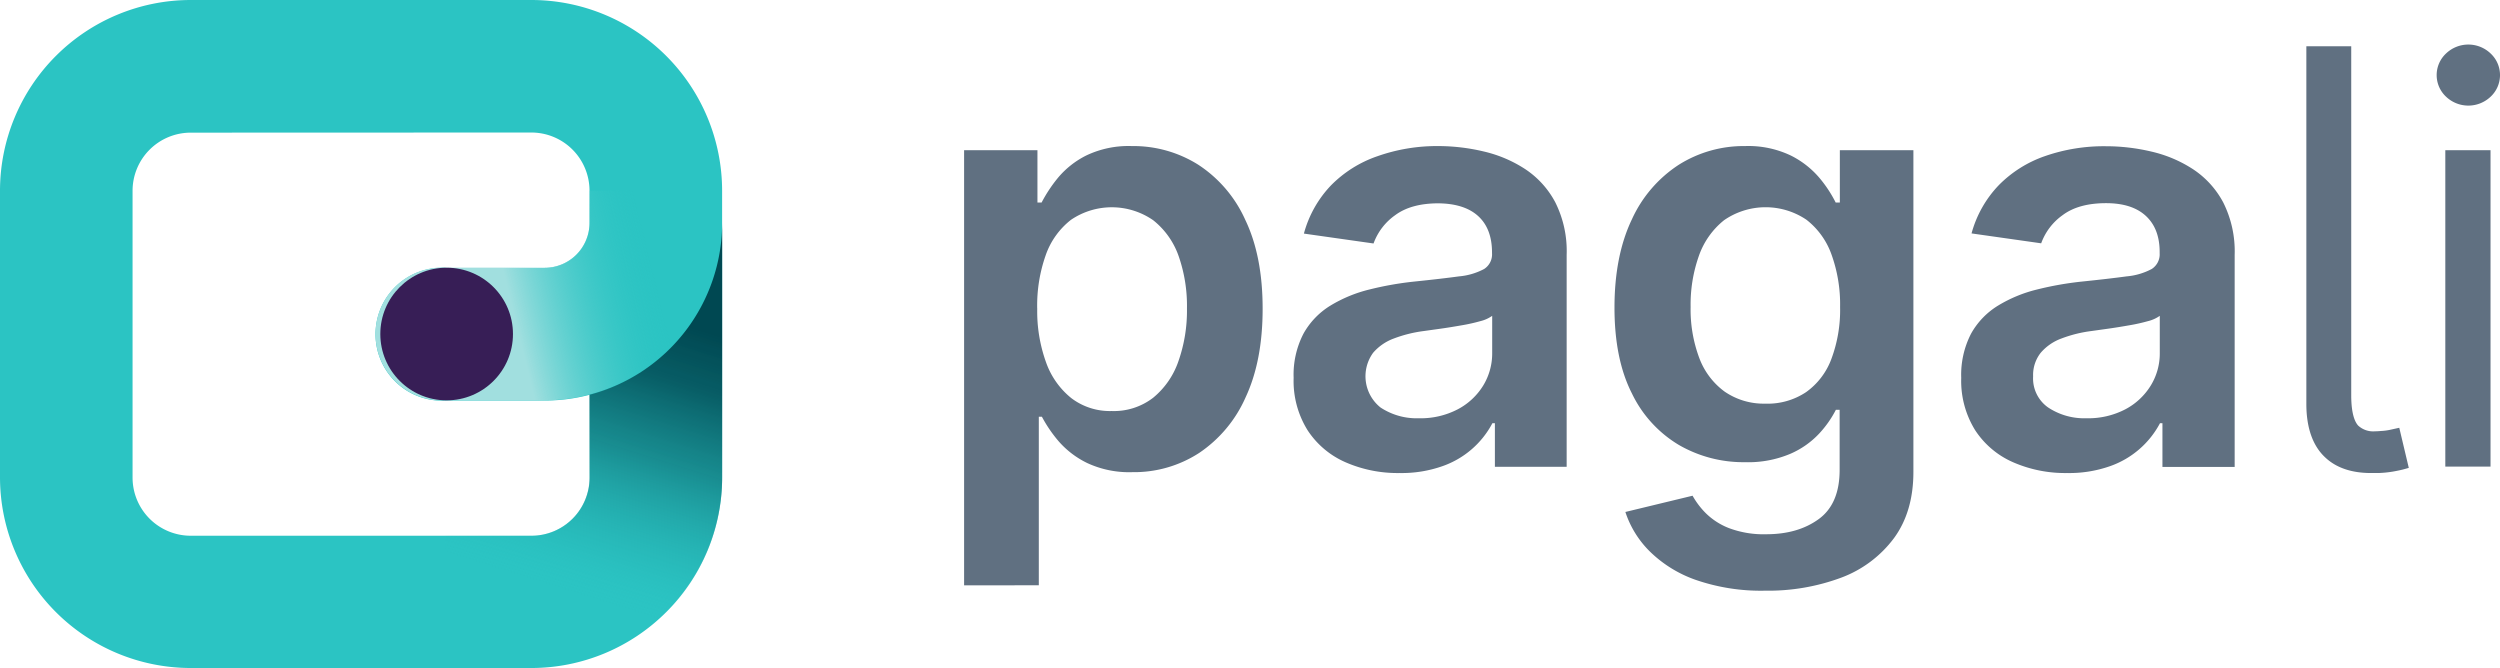 <svg xmlns="http://www.w3.org/2000/svg" viewBox="0 0 601.6 160.75">
  <defs>
    <linearGradient id="linear-gradient" x1="97.27" y1="81.35" x2="184.55" y2="59.96" gradientUnits="userSpaceOnUse">
      <stop offset=".3" stop-color="#a1dfdf"/><stop offset=".44" stop-color="#75d5d5" stop-opacity=".63"/>
      <stop offset=".61" stop-color="#40c9c8" stop-opacity=".18"/>
      <stop offset=".69" stop-color="#2bc4c3" stop-opacity="0"/>
    </linearGradient>
    <linearGradient id="linear-gradient-2" x1="123.69" y1="178.86" x2="165.36" y2="46.34" gradientUnits="userSpaceOnUse">
      <stop offset=".28" stop-color="#2bc4c3" stop-opacity="0"/>
      <stop offset=".37" stop-color="#20a4a6" stop-opacity=".25"/>
      <stop offset=".54" stop-color="#0f7278" stop-opacity=".66"/>
      <stop offset=".68" stop-color="#04535c" stop-opacity=".91"/>
      <stop offset=".78" stop-color="#004852"/>
    </linearGradient>
  </defs>
  <g>
    <path d="M127.9 160.75h-82A45.93 45.93 0 0 1 0 114.87v-69A45.93 45.93 0 0 1 45.89 0h82a45.93 45.93 0 0 1 45.88 45.89v69a45.93 45.93 0 0 1-45.87 45.86Zm-82-128.83a14 14 0 0 0-14 14v69a14 14 0 0 0 14 14h82a14 14 0 0 0 14-14V95a42.31 42.31 0 0 1-10.81 1.39h-23.6a16 16 0 1 1 0-31.92h23.56a10.82 10.82 0 0 0 10.81-10.81v-7.77a14 14 0 0 0-14-14Z" fill="#2bc4c3"/>
    <path d="M173.78 45.88v7.73a42.78 42.78 0 0 1-42.73 42.73h-23.56a16 16 0 1 1 0-31.92h23.56a10.82 10.82 0 0 0 10.81-10.81v-7.72Z" fill="url(#linear-gradient)"/>
    <circle cx="107.48" cy="80.38" r="15.96" fill="#371e56"/>
    <path d="M173.78 53.61A42.8 42.8 0 0 1 141.86 95v19.92a14 14 0 0 1-14 14h-20.63v31.92h20.67a45.93 45.93 0 0 0 45.88-45.88V53.61Z" fill="url(#linear-gradient-2)"/>
    <path fill="#607081" d="M232 140.86V36.14h17.65v12.6h1a34.47 34.47 0 0 1 3.92-5.93 21.24 21.24 0 0 1 6.84-5.4 23.61 23.61 0 0 1 11-2.26 29.28 29.28 0 0 1 15.94 4.49 30.88 30.88 0 0 1 11.3 13.24q4.2 8.74 4.19 21.44 0 12.54-4.11 21.32A31.33 31.33 0 0 1 288.56 109a28.75 28.75 0 0 1-16.06 4.62 23.91 23.91 0 0 1-10.86-2.19 21.61 21.61 0 0 1-6.92-5.28 32.81 32.81 0 0 1-4-5.87h-.74v40.56Zm17.6-66.64a36.23 36.23 0 0 0 2.11 12.94 19.25 19.25 0 0 0 6.1 8.65 15.3 15.3 0 0 0 9.69 3.1 15.46 15.46 0 0 0 10-3.2 19.55 19.55 0 0 0 6.07-8.77 36.65 36.65 0 0 0 2.06-12.72 36.3 36.3 0 0 0-2-12.59 19 19 0 0 0-6.12-8.63 17.48 17.48 0 0 0-19.79-.1 18.47 18.47 0 0 0-6.07 8.48 36.4 36.4 0 0 0-2.06 12.84ZM336.77 113.83a31.26 31.26 0 0 1-13-2.6 20.85 20.85 0 0 1-9.12-7.71 22.4 22.4 0 0 1-3.35-12.59 21.43 21.43 0 0 1 2.38-10.66 18.4 18.4 0 0 1 6.49-6.74 33.4 33.4 0 0 1 9.3-3.85 78.25 78.25 0 0 1 10.73-1.91q6.71-.69 10.86-1.26a15.81 15.81 0 0 0 6.08-1.78 4.18 4.18 0 0 0 1.9-3.8v-.29Q359 55 355.71 52t-9.57-3.07q-6.58 0-10.43 2.87a14.23 14.23 0 0 0-5.18 6.79l-16.76-2.38a26.92 26.92 0 0 1 6.54-11.62 28.75 28.75 0 0 1 11.16-7A43 43 0 0 1 346 35.15a47.43 47.43 0 0 1 11 1.29 31.09 31.09 0 0 1 10 4.24 21.81 21.81 0 0 1 7.26 8A26.13 26.13 0 0 1 377 61.33v51h-17.27v-10.49h-.6a21.62 21.62 0 0 1-12 10.33 29.53 29.53 0 0 1-10.36 1.66Zm4.66-13.18a19.27 19.27 0 0 0 9.37-2.16 15.79 15.79 0 0 0 6.13-5.73 14.83 14.83 0 0 0 2.15-7.76v-9a8.33 8.33 0 0 1-2.85 1.28 41.93 41.93 0 0 1-4.48 1c-1.66.29-3.29.56-4.91.79l-4.22.59a31.64 31.64 0 0 0-7.19 1.79 12.07 12.07 0 0 0-5 3.44 9.61 9.61 0 0 0 1.78 13.17 15.78 15.78 0 0 0 9.22 2.59ZM424.75 142.14a48 48 0 0 1-16.61-2.57 29.8 29.8 0 0 1-11.16-6.9 23.74 23.74 0 0 1-5.85-9.47l16.17-3.91a19.17 19.17 0 0 0 3.17 4.19 16.39 16.39 0 0 0 5.63 3.62 23.69 23.69 0 0 0 8.95 1.46q7.63 0 12.64-3.67t5-11.85V98.61h-.9a25.39 25.39 0 0 1-4 5.7 20.8 20.8 0 0 1-7 4.91 26.05 26.05 0 0 1-10.88 2 31 31 0 0 1-15.91-4.15 29.07 29.07 0 0 1-11.3-12.4q-4.2-8.25-4.19-20.7t4.19-21.19A30.92 30.92 0 0 1 404 39.64a29.27 29.27 0 0 1 15.91-4.49 23.73 23.73 0 0 1 11 2.26 21.71 21.71 0 0 1 6.92 5.4 30.24 30.24 0 0 1 3.91 5.93h1v-12.6h17.7v77.4q0 9.57-4.66 15.94a28 28 0 0 1-12.69 9.52 50.37 50.37 0 0 1-18.34 3.14Zm.15-45a16.69 16.69 0 0 0 9.72-2.78 17.08 17.08 0 0 0 6.09-8 33.61 33.61 0 0 0 2.09-12.5 35.31 35.31 0 0 0-2.06-12.59 18.37 18.37 0 0 0-6.05-8.4 17.56 17.56 0 0 0-19.81.12 19 19 0 0 0-6.05 8.55 35.1 35.1 0 0 0-2 12.32 33.27 33.27 0 0 0 2.06 12.22 17.65 17.65 0 0 0 6.1 8.14 16.6 16.6 0 0 0 9.91 2.91ZM497.42 113.83a31.27 31.27 0 0 1-13-2.6 20.85 20.85 0 0 1-9.12-7.71 22.48 22.48 0 0 1-3.35-12.59 21.53 21.53 0 0 1 2.38-10.66 18.43 18.43 0 0 1 6.5-6.74 33.15 33.15 0 0 1 9.3-3.85 78.25 78.25 0 0 1 10.73-1.91q6.69-.69 10.86-1.26a15.75 15.75 0 0 0 6.07-1.78 4.19 4.19 0 0 0 1.91-3.8v-.29q0-5.61-3.32-8.68t-9.57-3.07q-6.6 0-10.44 2.87a14.23 14.23 0 0 0-5.18 6.79l-16.76-2.38A27 27 0 0 1 481 44.55a28.79 28.79 0 0 1 11.15-7 43.12 43.12 0 0 1 14.58-2.36 47.49 47.49 0 0 1 11 1.29 31.13 31.13 0 0 1 10 4.24 21.84 21.84 0 0 1 7.27 8 26.24 26.24 0 0 1 2.75 12.64v51h-17.38v-10.52h-.59a21.69 21.69 0 0 1-12 10.33 29.47 29.47 0 0 1-10.36 1.66Zm4.66-13.18a19.33 19.33 0 0 0 9.37-2.16 15.83 15.83 0 0 0 6.12-5.73 14.74 14.74 0 0 0 2.16-7.76v-9a8.33 8.33 0 0 1-2.85 1.28 42.14 42.14 0 0 1-4.49 1c-1.65.29-3.29.56-4.91.79l-4.21.59a31.38 31.38 0 0 0-7.19 1.79 12 12 0 0 0-5 3.44 8.63 8.63 0 0 0-1.83 5.68 8.53 8.53 0 0 0 3.62 7.49 15.76 15.76 0 0 0 9.21 2.59ZM575.05 103.45a12.92 12.92 0 0 1-2.08.26c-.52.05-1 .08-1.48.08a5.3 5.3 0 0 1-4-1.36c-.77-.82-1.69-2.75-1.69-7.3v-84H555v86.08c0 5.65 1.5 10 4.47 12.8 2.65 2.54 6.38 3.82 11.08 3.82h1.74a26.43 26.43 0 0 0 3.61-.36c1.16-.21 2.11-.41 2.83-.62l.92-.26-2.29-9.65ZM599.33 12.86a7.76 7.76 0 0 0-10.7 0 7.11 7.11 0 0 0 0 10.42 7.78 7.78 0 0 0 10.7 0 7.11 7.11 0 0 0 0-10.42ZM588.44 36.14h10.88v76.15h-10.88z"/>
  </g>
</svg>
